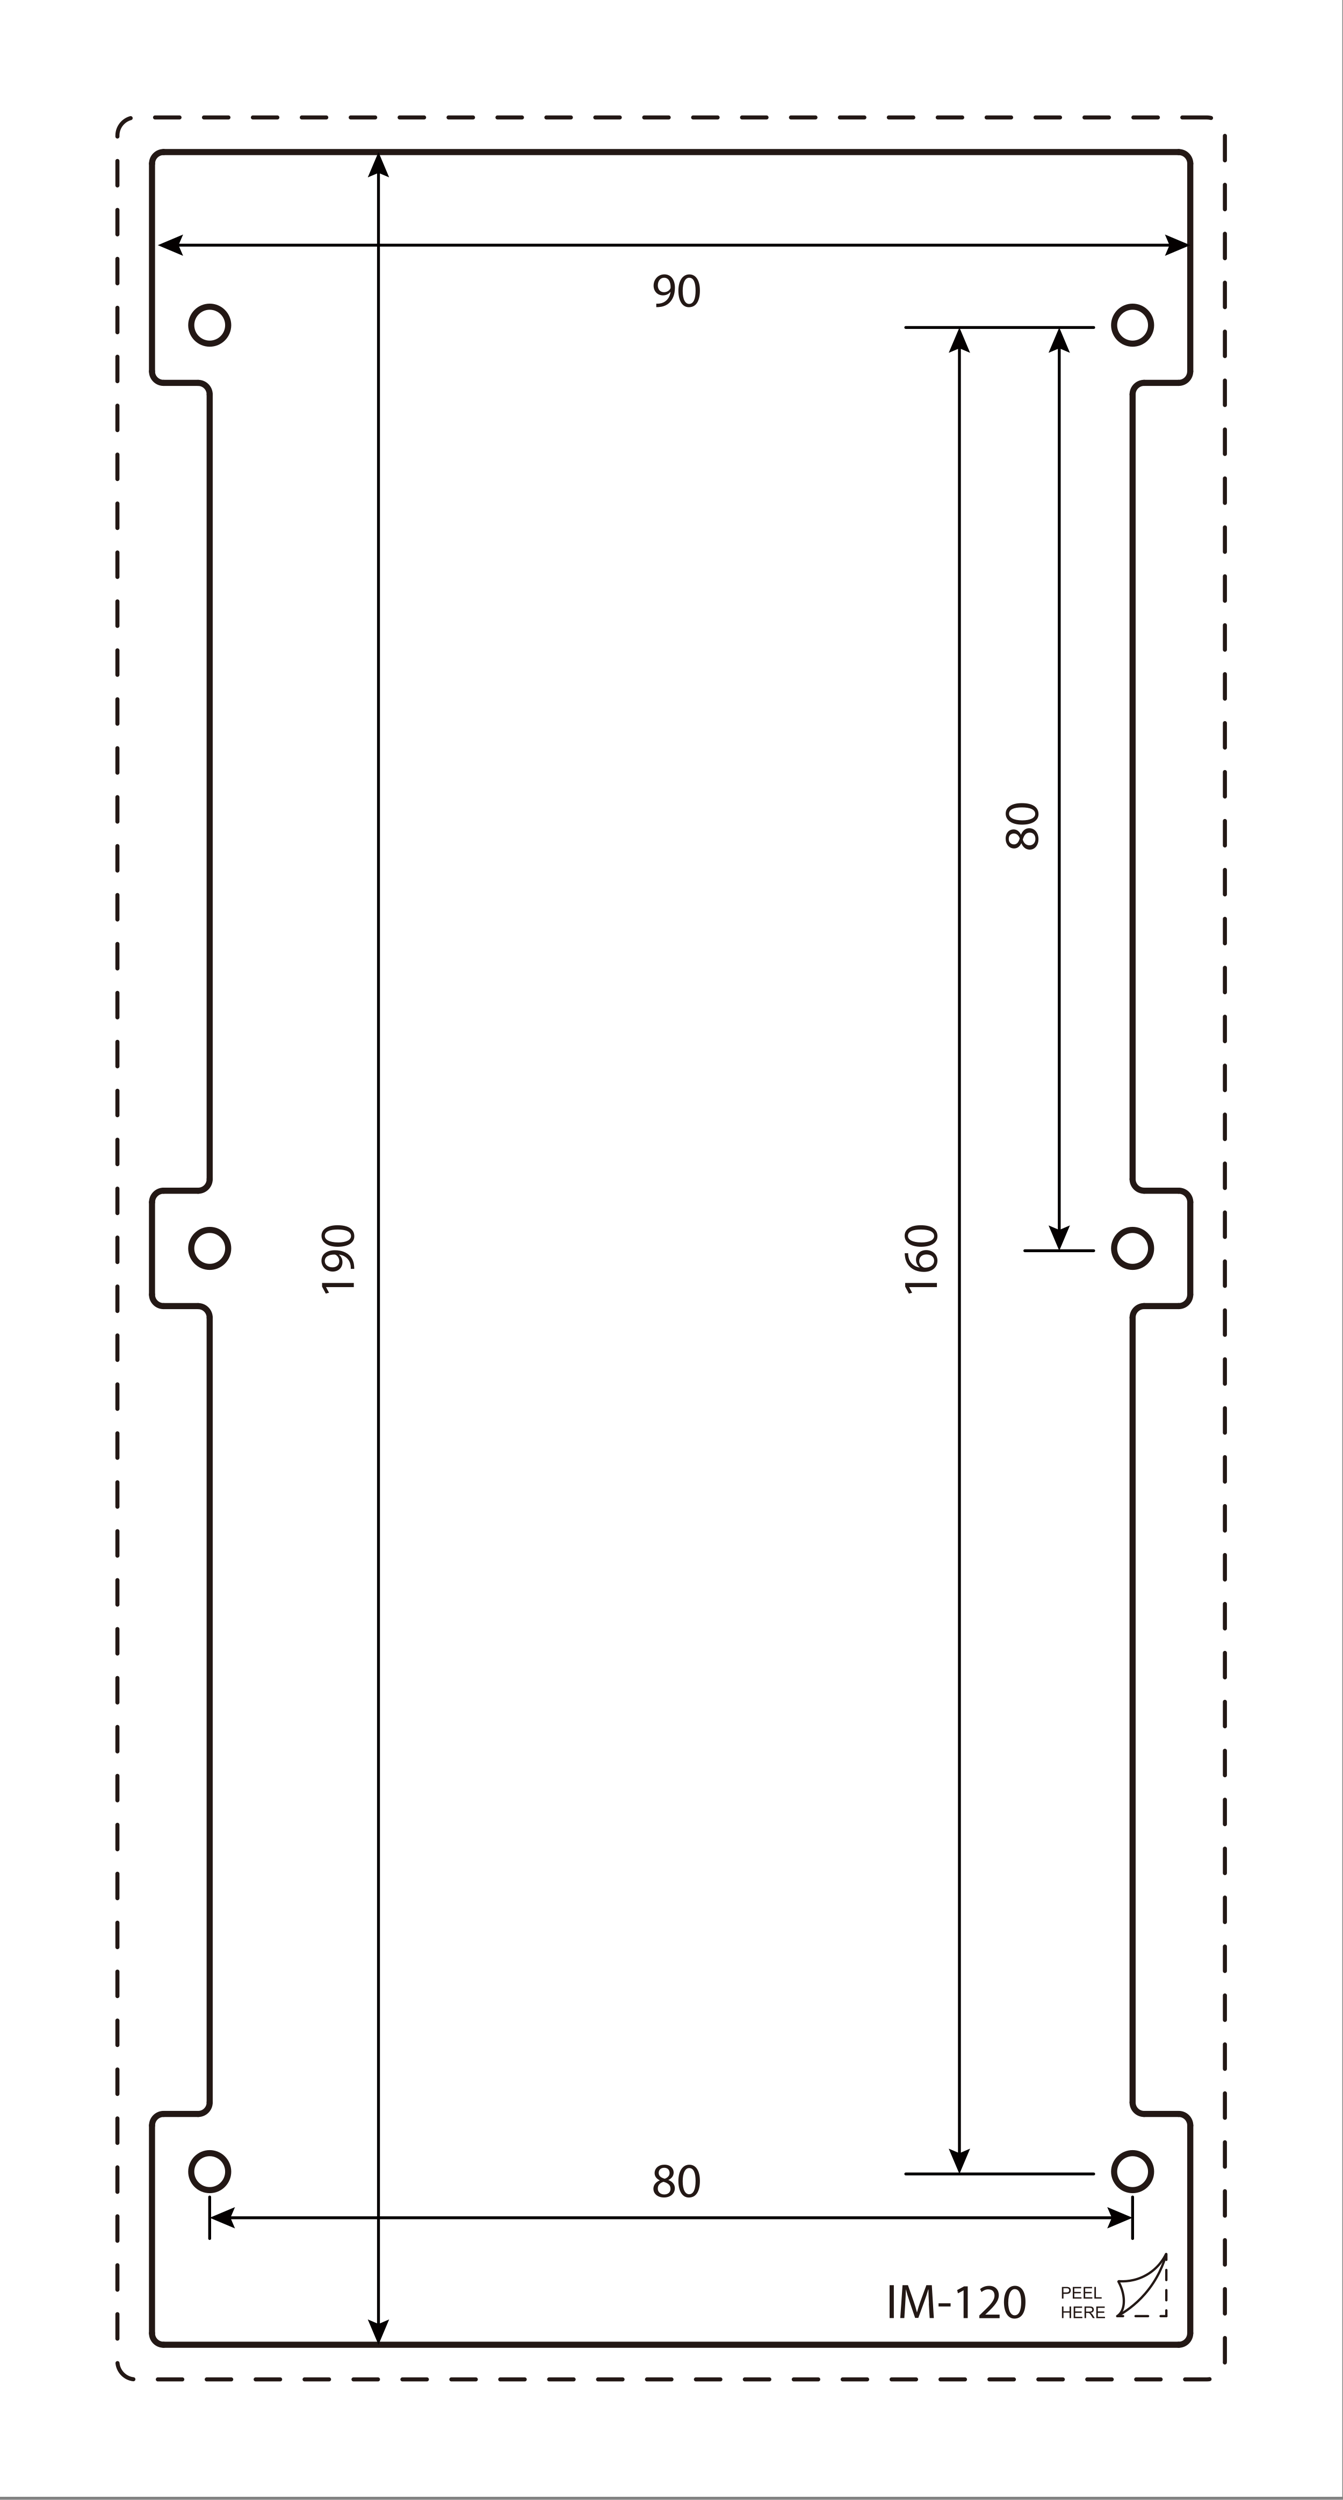 <svg width="330" height="614" viewBox="0 0 330 614" fill="none" xmlns="http://www.w3.org/2000/svg">
<rect x="0" y="0" width="330" height="614" fill="#808080" stroke="none"/>
<g clip-path="url(#clip0_640_84649)">
<path d="M329.82 0H0V613.28H329.82V0Z" fill="white"/>
<path d="M40.19 575.93H289.63" stroke="#231815" stroke-width="1.5" stroke-linecap="round" stroke-linejoin="round"/>
<path d="M289.63 519.24H281.13" stroke="#231815" stroke-width="1.5" stroke-linecap="round" stroke-linejoin="round"/>
<path d="M40.19 519.24H48.69" stroke="#231815" stroke-width="1.5" stroke-linecap="round" stroke-linejoin="round"/>
<path d="M37.35 40.19V91.21" stroke="#231815" stroke-width="1.5" stroke-linecap="round" stroke-linejoin="round"/>
<path d="M37.35 295.3V317.98" stroke="#231815" stroke-width="1.5" stroke-linecap="round" stroke-linejoin="round"/>
<path d="M37.35 522.07V573.1" stroke="#231815" stroke-width="1.5" stroke-linecap="round" stroke-linejoin="round"/>
<path d="M51.52 516.41V323.65" stroke="#231815" stroke-width="1.5" stroke-linecap="round" stroke-linejoin="round"/>
<path d="M51.52 289.63V96.88" stroke="#231815" stroke-width="1.5" stroke-linecap="round" stroke-linejoin="round"/>
<path d="M289.63 320.81H281.13" stroke="#231815" stroke-width="1.5" stroke-linecap="round" stroke-linejoin="round"/>
<path d="M40.19 320.81H48.69" stroke="#231815" stroke-width="1.5" stroke-linecap="round" stroke-linejoin="round"/>
<path d="M289.63 292.47H281.13" stroke="#231815" stroke-width="1.5" stroke-linecap="round" stroke-linejoin="round"/>
<path d="M40.19 292.47H48.69" stroke="#231815" stroke-width="1.5" stroke-linecap="round" stroke-linejoin="round"/>
<path d="M278.3 96.88V289.63" stroke="#231815" stroke-width="1.5" stroke-linecap="round" stroke-linejoin="round"/>
<path d="M278.3 323.65V516.41" stroke="#231815" stroke-width="1.5" stroke-linecap="round" stroke-linejoin="round"/>
<path d="M292.47 573.1V522.07" stroke="#231815" stroke-width="1.5" stroke-linecap="round" stroke-linejoin="round"/>
<path d="M292.47 317.98V295.3" stroke="#231815" stroke-width="1.5" stroke-linecap="round" stroke-linejoin="round"/>
<path d="M292.47 91.21V40.19" stroke="#231815" stroke-width="1.5" stroke-linecap="round" stroke-linejoin="round"/>
<path d="M289.63 94.04H281.13" stroke="#231815" stroke-width="1.5" stroke-linecap="round" stroke-linejoin="round"/>
<path d="M40.19 94.04H48.69" stroke="#231815" stroke-width="1.5" stroke-linecap="round" stroke-linejoin="round"/>
<path d="M289.63 37.35H40.19" stroke="#231815" stroke-width="1.5" stroke-linecap="round" stroke-linejoin="round"/>
<path d="M281.13 94.04C279.56 94.04 278.3 95.31 278.3 96.87" stroke="#231815" stroke-width="1.5" stroke-linecap="round" stroke-linejoin="round"/>
<path d="M278.3 289.63C278.3 291.2 279.57 292.46 281.13 292.46" stroke="#231815" stroke-width="1.5" stroke-linecap="round" stroke-linejoin="round"/>
<path d="M281.13 320.81C279.56 320.81 278.3 322.08 278.3 323.64" stroke="#231815" stroke-width="1.5" stroke-linecap="round" stroke-linejoin="round"/>
<path d="M278.3 516.41C278.3 517.98 279.57 519.24 281.13 519.24" stroke="#231815" stroke-width="1.5" stroke-linecap="round" stroke-linejoin="round"/>
<path d="M48.69 519.24C50.26 519.24 51.52 517.97 51.52 516.41" stroke="#231815" stroke-width="1.5" stroke-linecap="round" stroke-linejoin="round"/>
<path d="M51.52 323.65C51.52 322.08 50.25 320.82 48.69 320.82" stroke="#231815" stroke-width="1.5" stroke-linecap="round" stroke-linejoin="round"/>
<path d="M48.69 292.47C50.26 292.47 51.52 291.2 51.52 289.64" stroke="#231815" stroke-width="1.5" stroke-linecap="round" stroke-linejoin="round"/>
<path d="M51.52 96.88C51.52 95.31 50.25 94.05 48.69 94.05" stroke="#231815" stroke-width="1.5" stroke-linecap="round" stroke-linejoin="round"/>
<path d="M292.47 522.07C292.47 520.5 291.2 519.24 289.64 519.24" stroke="#231815" stroke-width="1.5" stroke-linecap="round" stroke-linejoin="round"/>
<path d="M289.63 320.81C291.2 320.81 292.46 319.54 292.46 317.98" stroke="#231815" stroke-width="1.5" stroke-linecap="round" stroke-linejoin="round"/>
<path d="M292.47 295.3C292.47 293.73 291.2 292.47 289.64 292.47" stroke="#231815" stroke-width="1.5" stroke-linecap="round" stroke-linejoin="round"/>
<path d="M289.63 94.04C291.2 94.04 292.46 92.77 292.46 91.21" stroke="#231815" stroke-width="1.5" stroke-linecap="round" stroke-linejoin="round"/>
<path d="M292.47 40.19C292.47 38.62 291.2 37.36 289.64 37.36" stroke="#231815" stroke-width="1.5" stroke-linecap="round" stroke-linejoin="round"/>
<path d="M40.19 37.35C38.62 37.35 37.36 38.62 37.36 40.18" stroke="#231815" stroke-width="1.5" stroke-linecap="round" stroke-linejoin="round"/>
<path d="M37.35 91.21C37.35 92.78 38.62 94.04 40.18 94.04" stroke="#231815" stroke-width="1.5" stroke-linecap="round" stroke-linejoin="round"/>
<path d="M40.19 292.47C38.62 292.47 37.36 293.74 37.36 295.3" stroke="#231815" stroke-width="1.5" stroke-linecap="round" stroke-linejoin="round"/>
<path d="M37.35 317.98C37.35 319.55 38.62 320.81 40.18 320.81" stroke="#231815" stroke-width="1.5" stroke-linecap="round" stroke-linejoin="round"/>
<path d="M40.19 519.24C38.62 519.24 37.36 520.51 37.36 522.07" stroke="#231815" stroke-width="1.5" stroke-linecap="round" stroke-linejoin="round"/>
<path d="M37.35 573.1C37.35 574.67 38.62 575.93 40.18 575.93" stroke="#231815" stroke-width="1.5" stroke-linecap="round" stroke-linejoin="round"/>
<path d="M289.63 575.93C291.2 575.93 292.46 574.66 292.46 573.1" stroke="#231815" stroke-width="1.5" stroke-linecap="round" stroke-linejoin="round"/>
<path d="M273.76 533.41C273.76 530.91 275.79 528.87 278.3 528.87C280.81 528.87 282.84 530.9 282.84 533.41C282.84 535.92 280.81 537.95 278.3 537.95C275.79 537.95 273.76 535.92 273.76 533.41Z" stroke="#231815" stroke-width="1.5" stroke-linecap="round" stroke-linejoin="round"/>
<path d="M46.99 533.41C46.99 530.91 49.02 528.87 51.53 528.87C54.04 528.87 56.07 530.9 56.07 533.41C56.07 535.92 54.04 537.95 51.53 537.95C49.02 537.95 46.99 535.92 46.99 533.41Z" stroke="#231815" stroke-width="1.5" stroke-linecap="round" stroke-linejoin="round"/>
<path d="M46.99 79.87C46.99 77.37 49.02 75.33 51.53 75.33C54.04 75.33 56.07 77.36 56.07 79.87C56.07 82.38 54.04 84.41 51.53 84.41C49.02 84.41 46.99 82.38 46.99 79.87Z" stroke="#231815" stroke-width="1.5" stroke-linecap="round" stroke-linejoin="round"/>
<path d="M273.76 79.87C273.76 77.37 275.79 75.33 278.3 75.33C280.81 75.33 282.84 77.36 282.84 79.87C282.84 82.38 280.81 84.41 278.3 84.41C275.79 84.41 273.76 82.38 273.76 79.87Z" stroke="#231815" stroke-width="1.5" stroke-linecap="round" stroke-linejoin="round"/>
<path d="M273.76 306.64C273.76 304.14 275.79 302.1 278.3 302.1C280.81 302.1 282.84 304.13 282.84 306.64C282.84 309.15 280.81 311.18 278.3 311.18C275.79 311.18 273.76 309.15 273.76 306.64Z" stroke="#231815" stroke-width="1.5" stroke-linecap="round" stroke-linejoin="round"/>
<path d="M46.99 306.64C46.99 304.14 49.02 302.1 51.53 302.1C54.04 302.1 56.07 304.13 56.07 306.64C56.07 309.15 54.04 311.18 51.53 311.18C49.02 311.18 46.99 309.15 46.99 306.64Z" stroke="#231815" stroke-width="1.5" stroke-linecap="round" stroke-linejoin="round"/>
<path d="M93 571.7V41.58" stroke="#040000" stroke-width="0.71" stroke-linecap="round" stroke-linejoin="round"/>
<path d="M95.62 569.71L93 570.83L90.37 569.71L93 575.93L95.62 569.71Z" fill="#040000"/>
<path d="M95.62 43.57L93 42.46L90.37 43.57L93 37.35L95.62 43.57Z" fill="#040000"/>
<path d="M51.52 539.64V549.84" stroke="#040000" stroke-width="0.71" stroke-linecap="round" stroke-linejoin="round" stroke-dasharray="567.22 113.44 113.44 113.44"/>
<path d="M278.3 539.64V549.84" stroke="#040000" stroke-width="0.71" stroke-linecap="round" stroke-linejoin="round" stroke-dasharray="567.22 113.44 113.44 113.44"/>
<path d="M55.75 544.74H274.06" stroke="#040000" stroke-width="0.71" stroke-linecap="round" stroke-linejoin="round"/>
<path d="M57.74 547.36L56.63 544.74L57.74 542.12L51.52 544.74L57.74 547.36Z" fill="#040000"/>
<path d="M272.07 547.36L273.19 544.74L272.07 542.12L278.3 544.74L272.07 547.36Z" fill="#040000"/>
<path d="M43 60.22H288.24" stroke="#040000" stroke-width="0.71" stroke-linecap="round" stroke-linejoin="round"/>
<path d="M44.99 62.84L43.87 60.22L44.99 57.6L38.77 60.22L44.99 62.84Z" fill="#040000"/>
<path d="M286.25 62.84L287.36 60.22L286.25 57.6L292.47 60.22L286.25 62.84Z" fill="#040000"/>
<path d="M80.12 316.15V316.17L80.85 317.53L80.05 317.73L79.14 316.03V315.13H86.94V316.15H80.13H80.12Z" fill="#231815"/>
<path d="M86.19 311.67C86.21 311.44 86.19 311.18 86.15 310.82C86.07 310.21 85.81 309.63 85.39 309.19C84.92 308.67 84.24 308.3 83.31 308.16V308.2C83.84 308.63 84.15 309.26 84.15 310.03C84.15 311.43 83.09 312.33 81.76 312.33C80.28 312.33 78.99 311.26 78.99 309.67C78.99 308.08 80.28 307.09 82.28 307.09C83.99 307.09 85.2 307.67 85.94 308.43C86.53 309.03 86.89 309.86 86.98 310.7C87.04 311.08 87.05 311.42 87.04 311.67H86.18H86.19ZM81.7 311.29C82.67 311.29 83.36 310.7 83.36 309.79C83.36 309.08 83.01 308.53 82.54 308.25C82.44 308.19 82.32 308.15 82.16 308.15C80.83 308.15 79.81 308.64 79.81 309.75C79.81 310.65 80.6 311.29 81.7 311.29Z" fill="#231815"/>
<path d="M82.95 300.95C85.6 300.95 87.06 301.93 87.06 303.66C87.06 305.18 85.63 306.21 83.05 306.24C80.44 306.24 79 305.11 79 303.53C79 301.95 80.46 300.95 82.95 300.95ZM83.07 305.18C85.1 305.18 86.25 304.56 86.25 303.6C86.25 302.52 84.99 302 83 302C81.01 302 79.82 302.49 79.82 303.58C79.82 304.5 80.95 305.17 83.07 305.17V305.18Z" fill="#231815"/>
<path d="M223.4 316.15V316.17L224.13 317.53L223.33 317.73L222.42 316.03V315.13H230.22V316.15H223.41H223.4Z" fill="#231815"/>
<path d="M223.16 307.83C223.15 308.05 223.16 308.32 223.21 308.62C223.49 310.28 224.7 311.15 225.98 311.33V311.29C225.49 310.92 225.08 310.27 225.08 309.41C225.08 308.03 226.08 307.06 227.6 307.06C229.03 307.06 230.35 308.03 230.35 309.65C230.35 311.27 229.06 312.41 227.03 312.41C225.49 312.41 224.28 311.86 223.52 311.09C222.88 310.44 222.49 309.58 222.37 308.59C222.32 308.28 222.31 308.01 222.31 307.82H223.17L223.16 307.83ZM227.66 308.13C226.54 308.13 225.87 308.76 225.87 309.74C225.87 310.38 226.27 310.96 226.83 311.25C226.95 311.32 227.11 311.37 227.3 311.37C228.58 311.35 229.53 310.76 229.53 309.65C229.53 308.74 228.77 308.13 227.66 308.13Z" fill="#231815"/>
<path d="M226.24 300.95C228.89 300.95 230.35 301.93 230.35 303.66C230.35 305.18 228.92 306.21 226.34 306.24C223.73 306.24 222.29 305.11 222.29 303.53C222.29 301.95 223.75 300.95 226.24 300.95ZM226.35 305.18C228.38 305.18 229.53 304.56 229.53 303.6C229.53 302.52 228.27 302 226.28 302C224.29 302 223.1 302.49 223.1 303.58C223.1 304.5 224.23 305.17 226.35 305.17V305.18Z" fill="#231815"/>
<path d="M253.07 208.7C252.09 208.7 251.39 208.11 250.98 207.15H250.94C250.53 208.03 249.86 208.4 249.19 208.4C247.95 208.4 247.11 207.36 247.11 205.99C247.11 204.48 248.06 203.72 249.03 203.72C249.69 203.72 250.4 204.04 250.85 205H250.89C251.27 204.03 251.96 203.43 252.9 203.43C254.26 203.43 255.17 204.59 255.17 206.08C255.17 207.71 254.2 208.69 253.06 208.69L253.07 208.7ZM249.12 207.41C249.9 207.41 250.32 206.82 250.56 205.92C250.33 205.25 249.85 204.73 249.14 204.73C248.52 204.73 247.87 205.1 247.87 206.05C247.87 206.93 248.45 207.4 249.12 207.4V207.41ZM253.02 204.51C252.07 204.51 251.62 205.17 251.32 206.23C251.58 207.14 252.18 207.63 252.93 207.63C253.72 207.67 254.42 207.07 254.42 206.07C254.42 205.07 253.83 204.51 253.03 204.51H253.02Z" fill="#231815"/>
<path d="M251.07 197.27C253.72 197.27 255.18 198.25 255.18 199.98C255.18 201.5 253.75 202.53 251.17 202.56C248.56 202.56 247.12 201.43 247.12 199.85C247.12 198.27 248.58 197.27 251.07 197.27ZM251.19 201.5C253.22 201.5 254.37 200.88 254.37 199.92C254.37 198.84 253.11 198.32 251.12 198.32C249.13 198.32 247.94 198.81 247.94 199.9C247.94 200.82 249.07 201.5 251.19 201.5Z" fill="#231815"/>
<path d="M161.26 74.59C161.49 74.61 161.75 74.59 162.11 74.55C162.72 74.47 163.3 74.21 163.74 73.79C164.26 73.32 164.63 72.64 164.77 71.71H164.73C164.3 72.24 163.67 72.55 162.9 72.55C161.5 72.55 160.6 71.49 160.6 70.16C160.6 68.68 161.67 67.39 163.26 67.39C164.85 67.39 165.84 68.68 165.84 70.68C165.84 72.39 165.26 73.6 164.5 74.34C163.9 74.93 163.07 75.29 162.23 75.38C161.85 75.44 161.51 75.45 161.26 75.44V74.58V74.59ZM161.64 70.11C161.64 71.08 162.23 71.77 163.14 71.77C163.85 71.77 164.4 71.42 164.68 70.95C164.74 70.85 164.78 70.73 164.78 70.57C164.78 69.24 164.29 68.22 163.18 68.22C162.28 68.22 161.64 69.01 161.64 70.11Z" fill="#231815"/>
<path d="M171.98 71.35C171.98 74 171 75.46 169.27 75.46C167.75 75.46 166.72 74.03 166.69 71.45C166.69 68.84 167.82 67.4 169.4 67.4C170.98 67.4 171.98 68.86 171.98 71.35ZM167.75 71.47C167.75 73.5 168.37 74.65 169.33 74.65C170.41 74.65 170.92 73.39 170.92 71.4C170.92 69.41 170.43 68.22 169.34 68.22C168.42 68.22 167.75 69.35 167.75 71.47Z" fill="#231815"/>
<path d="M160.55 537.66C160.55 536.68 161.14 535.98 162.1 535.57V535.53C161.22 535.12 160.85 534.45 160.85 533.78C160.85 532.54 161.89 531.7 163.26 531.7C164.77 531.7 165.53 532.65 165.53 533.62C165.53 534.28 165.21 534.99 164.25 535.44V535.48C165.22 535.86 165.82 536.55 165.82 537.49C165.82 538.85 164.66 539.76 163.17 539.76C161.54 539.76 160.56 538.79 160.56 537.65L160.55 537.66ZM164.75 537.61C164.75 536.66 164.09 536.21 163.04 535.91C162.13 536.17 161.64 536.77 161.64 537.52C161.6 538.31 162.2 539.01 163.2 539.01C164.2 539.01 164.76 538.42 164.76 537.62L164.75 537.61ZM161.85 533.71C161.85 534.49 162.44 534.91 163.34 535.15C164.01 534.92 164.53 534.44 164.53 533.73C164.53 533.11 164.16 532.46 163.21 532.46C162.33 532.46 161.85 533.04 161.85 533.71Z" fill="#231815"/>
<path d="M171.98 535.66C171.98 538.31 171 539.77 169.27 539.77C167.75 539.77 166.72 538.34 166.69 535.76C166.69 533.15 167.82 531.71 169.4 531.71C170.98 531.71 171.98 533.17 171.98 535.66ZM167.75 535.78C167.75 537.81 168.37 538.96 169.33 538.96C170.41 538.96 170.92 537.7 170.92 535.71C170.92 533.72 170.43 532.53 169.34 532.53C168.42 532.53 167.75 533.66 167.75 535.78Z" fill="#231815"/>
<path d="M286.59 553.66V555.08" stroke="#231815" stroke-width="0.57" stroke-linecap="round" stroke-linejoin="bevel"/>
<path d="M286.59 557.56V566.25" stroke="#231815" stroke-width="0.57" stroke-linecap="round" stroke-linejoin="bevel" stroke-dasharray="2.48 2.48"/>
<path d="M286.59 567.49V568.9" stroke="#231815" stroke-width="0.57" stroke-linecap="round" stroke-linejoin="bevel"/>
<path d="M286.59 568.9H285.18" stroke="#231815" stroke-width="0.57" stroke-linecap="round" stroke-linejoin="bevel"/>
<path d="M282.1 568.9H277.5" stroke="#231815" stroke-width="0.57" stroke-linecap="round" stroke-linejoin="bevel" stroke-dasharray="3.07 3.07"/>
<path d="M275.96 568.9H274.54" stroke="#231815" stroke-width="0.57" stroke-linecap="round" stroke-linejoin="bevel"/>
<path d="M286.51 553.66C286.05 554.6 284.68 557.1 281.68 558.8C278.76 560.46 275.98 560.4 274.93 560.32" stroke="#231815" stroke-width="0.57" stroke-linecap="round" stroke-linejoin="bevel"/>
<path d="M274.82 560.41C276.19 562.86 276.53 565.72 275.7 567.52C275.52 567.9 275.18 568.47 274.54 568.91" stroke="#231815" stroke-width="0.57" stroke-linecap="round" stroke-linejoin="bevel"/>
<path d="M286.56 553.75C285.94 555.95 284.55 559.75 281.33 563.45C278.93 566.21 276.38 567.91 274.58 568.9" stroke="#231815" stroke-width="0.57"/>
<path d="M260.93 564.59V561.73H262.01C262.2 561.73 262.34 561.73 262.45 561.76C262.59 561.78 262.71 561.83 262.8 561.89C262.89 561.96 262.97 562.05 263.03 562.17C263.09 562.29 263.12 562.42 263.12 562.56C263.12 562.8 263.04 563.01 262.89 563.18C262.73 563.35 262.46 563.43 262.05 563.43H261.32V564.59H260.94H260.93ZM261.31 563.08H262.05C262.3 563.08 262.47 563.03 262.57 562.94C262.67 562.85 262.72 562.72 262.72 562.56C262.72 562.44 262.69 562.34 262.63 562.25C262.57 562.16 262.49 562.11 262.39 562.08C262.33 562.06 262.21 562.05 262.04 562.05H261.31V563.07V563.08Z" fill="#231815"/>
<path d="M263.6 564.59V561.73H265.67V562.07H263.98V562.95H265.56V563.29H263.98V564.26H265.74V564.6H263.6V564.59Z" fill="#231815"/>
<path d="M266.27 564.59V561.73H268.34V562.07H266.65V562.95H268.23V563.29H266.65V564.26H268.41V564.6H266.27V564.59Z" fill="#231815"/>
<path d="M268.91 564.59V561.73H269.29V564.26H270.7V564.6H268.91V564.59Z" fill="#231815"/>
<path d="M260.94 569.39V566.53H261.32V567.71H262.81V566.53H263.19V569.39H262.81V568.04H261.32V569.39H260.94Z" fill="#231815"/>
<path d="M263.82 569.39V566.53H265.89V566.87H264.2V567.75H265.78V568.09H264.2V569.06H265.96V569.4H263.82V569.39Z" fill="#231815"/>
<path d="M266.49 569.39V566.53H267.76C268.01 566.53 268.21 566.56 268.34 566.61C268.47 566.66 268.58 566.75 268.66 566.88C268.74 567.01 268.78 567.15 268.78 567.31C268.78 567.51 268.71 567.68 268.58 567.82C268.45 567.96 268.25 568.05 267.97 568.09C268.07 568.14 268.15 568.19 268.2 568.23C268.31 568.33 268.42 568.46 268.51 568.61L269.01 569.39H268.53L268.15 568.79C268.04 568.62 267.95 568.49 267.88 568.4C267.81 568.31 267.74 568.24 267.69 568.21C267.63 568.17 267.58 568.15 267.52 568.13C267.48 568.13 267.41 568.12 267.31 568.12H266.87V569.39H266.49ZM266.87 567.79H267.68C267.85 567.79 267.99 567.77 268.09 567.74C268.19 567.7 268.26 567.65 268.31 567.57C268.36 567.49 268.39 567.4 268.39 567.31C268.39 567.17 268.34 567.06 268.24 566.98C268.14 566.89 267.99 566.85 267.77 566.85H266.86V567.8L266.87 567.79Z" fill="#231815"/>
<path d="M269.38 569.39V566.53H271.45V566.87H269.76V567.75H271.34V568.09H269.76V569.06H271.52V569.4H269.38V569.39Z" fill="#231815"/>
<path d="M219.63 561.3V569.38H218.59V561.3H219.63Z" fill="#231815"/>
<path d="M228.26 565.83C228.2 564.7 228.13 563.35 228.14 562.34H228.1C227.82 563.29 227.49 564.3 227.08 565.41L225.65 569.33H224.86L223.55 565.48C223.17 564.34 222.84 563.3 222.61 562.34H222.59C222.57 563.35 222.51 564.7 222.43 565.91L222.21 569.38H221.21L221.77 561.3H223.1L224.48 565.21C224.82 566.21 225.09 567.09 225.3 567.93H225.34C225.55 567.11 225.83 566.23 226.19 565.21L227.63 561.3H228.96L229.46 569.38H228.44L228.23 565.83H228.26Z" fill="#231815"/>
<path d="M233.58 565.75V566.53H230.62V565.75H233.58Z" fill="#231815"/>
<path d="M236.77 562.57H236.75L235.39 563.3L235.19 562.5L236.89 561.59H237.79V569.39H236.77V562.58V562.57Z" fill="#231815"/>
<path d="M240.64 569.38V568.73L241.47 567.93C243.46 566.04 244.36 565.03 244.37 563.85C244.37 563.06 243.99 562.33 242.82 562.33C242.11 562.33 241.53 562.69 241.17 562.99L240.83 562.25C241.37 561.79 242.14 561.46 243.04 561.46C244.72 561.46 245.43 562.61 245.43 563.73C245.43 565.17 244.39 566.33 242.74 567.92L242.12 568.5V568.52H245.62V569.4H240.64V569.38Z" fill="#231815"/>
<path d="M251.98 565.4C251.98 568.05 251 569.51 249.27 569.51C247.75 569.51 246.72 568.08 246.69 565.5C246.69 562.89 247.82 561.45 249.4 561.45C250.98 561.45 251.98 562.91 251.98 565.4ZM247.74 565.52C247.74 567.55 248.36 568.7 249.32 568.7C250.4 568.7 250.92 567.44 250.92 565.45C250.92 563.46 250.43 562.27 249.34 562.27C248.42 562.27 247.75 563.4 247.75 565.52H247.74Z" fill="#231815"/>
<path d="M268.74 80.44H222.57" stroke="#040000" stroke-width="0.71" stroke-linecap="round" stroke-linejoin="round"/>
<path d="M268.74 307.21H251.82" stroke="#040000" stroke-width="0.71" stroke-linecap="round" stroke-linejoin="round"/>
<path d="M268.74 533.98H222.57" stroke="#040000" stroke-width="0.71" stroke-linecap="round" stroke-linejoin="round"/>
<path d="M260.28 302.98V84.67" stroke="#040000" stroke-width="0.71" stroke-linecap="round" stroke-linejoin="round"/>
<path d="M262.9 300.99L260.28 302.11L257.65 300.99L260.28 307.21L262.9 300.99Z" fill="#040000"/>
<path d="M262.9 86.66L260.28 85.55L257.65 86.66L260.28 80.44L262.9 86.66Z" fill="#040000"/>
<path d="M235.75 529.75V84.67" stroke="#040000" stroke-width="0.71" stroke-linecap="round" stroke-linejoin="round"/>
<path d="M238.37 527.76L235.75 528.88L233.12 527.76L235.75 533.98L238.37 527.76Z" fill="#040000"/>
<path d="M238.37 86.66L235.75 85.55L233.12 86.66L235.75 80.44L238.37 86.66Z" fill="#040000"/>
<path d="M296.53 28.85H33.3C30.842 28.85 28.85 30.842 28.85 33.3V579.99C28.85 582.448 30.842 584.44 33.3 584.44H296.53C298.988 584.44 300.98 582.448 300.98 579.99V33.3C300.98 30.842 298.988 28.85 296.53 28.85Z" stroke="#231815" stroke-linecap="round" stroke-linejoin="round" stroke-dasharray="6.01 6.01"/>
</g>
<defs>
<clipPath id="clip0_640_84649">
<rect width="329.82" height="613.28" fill="white"/>
</clipPath>
</defs>
</svg>
